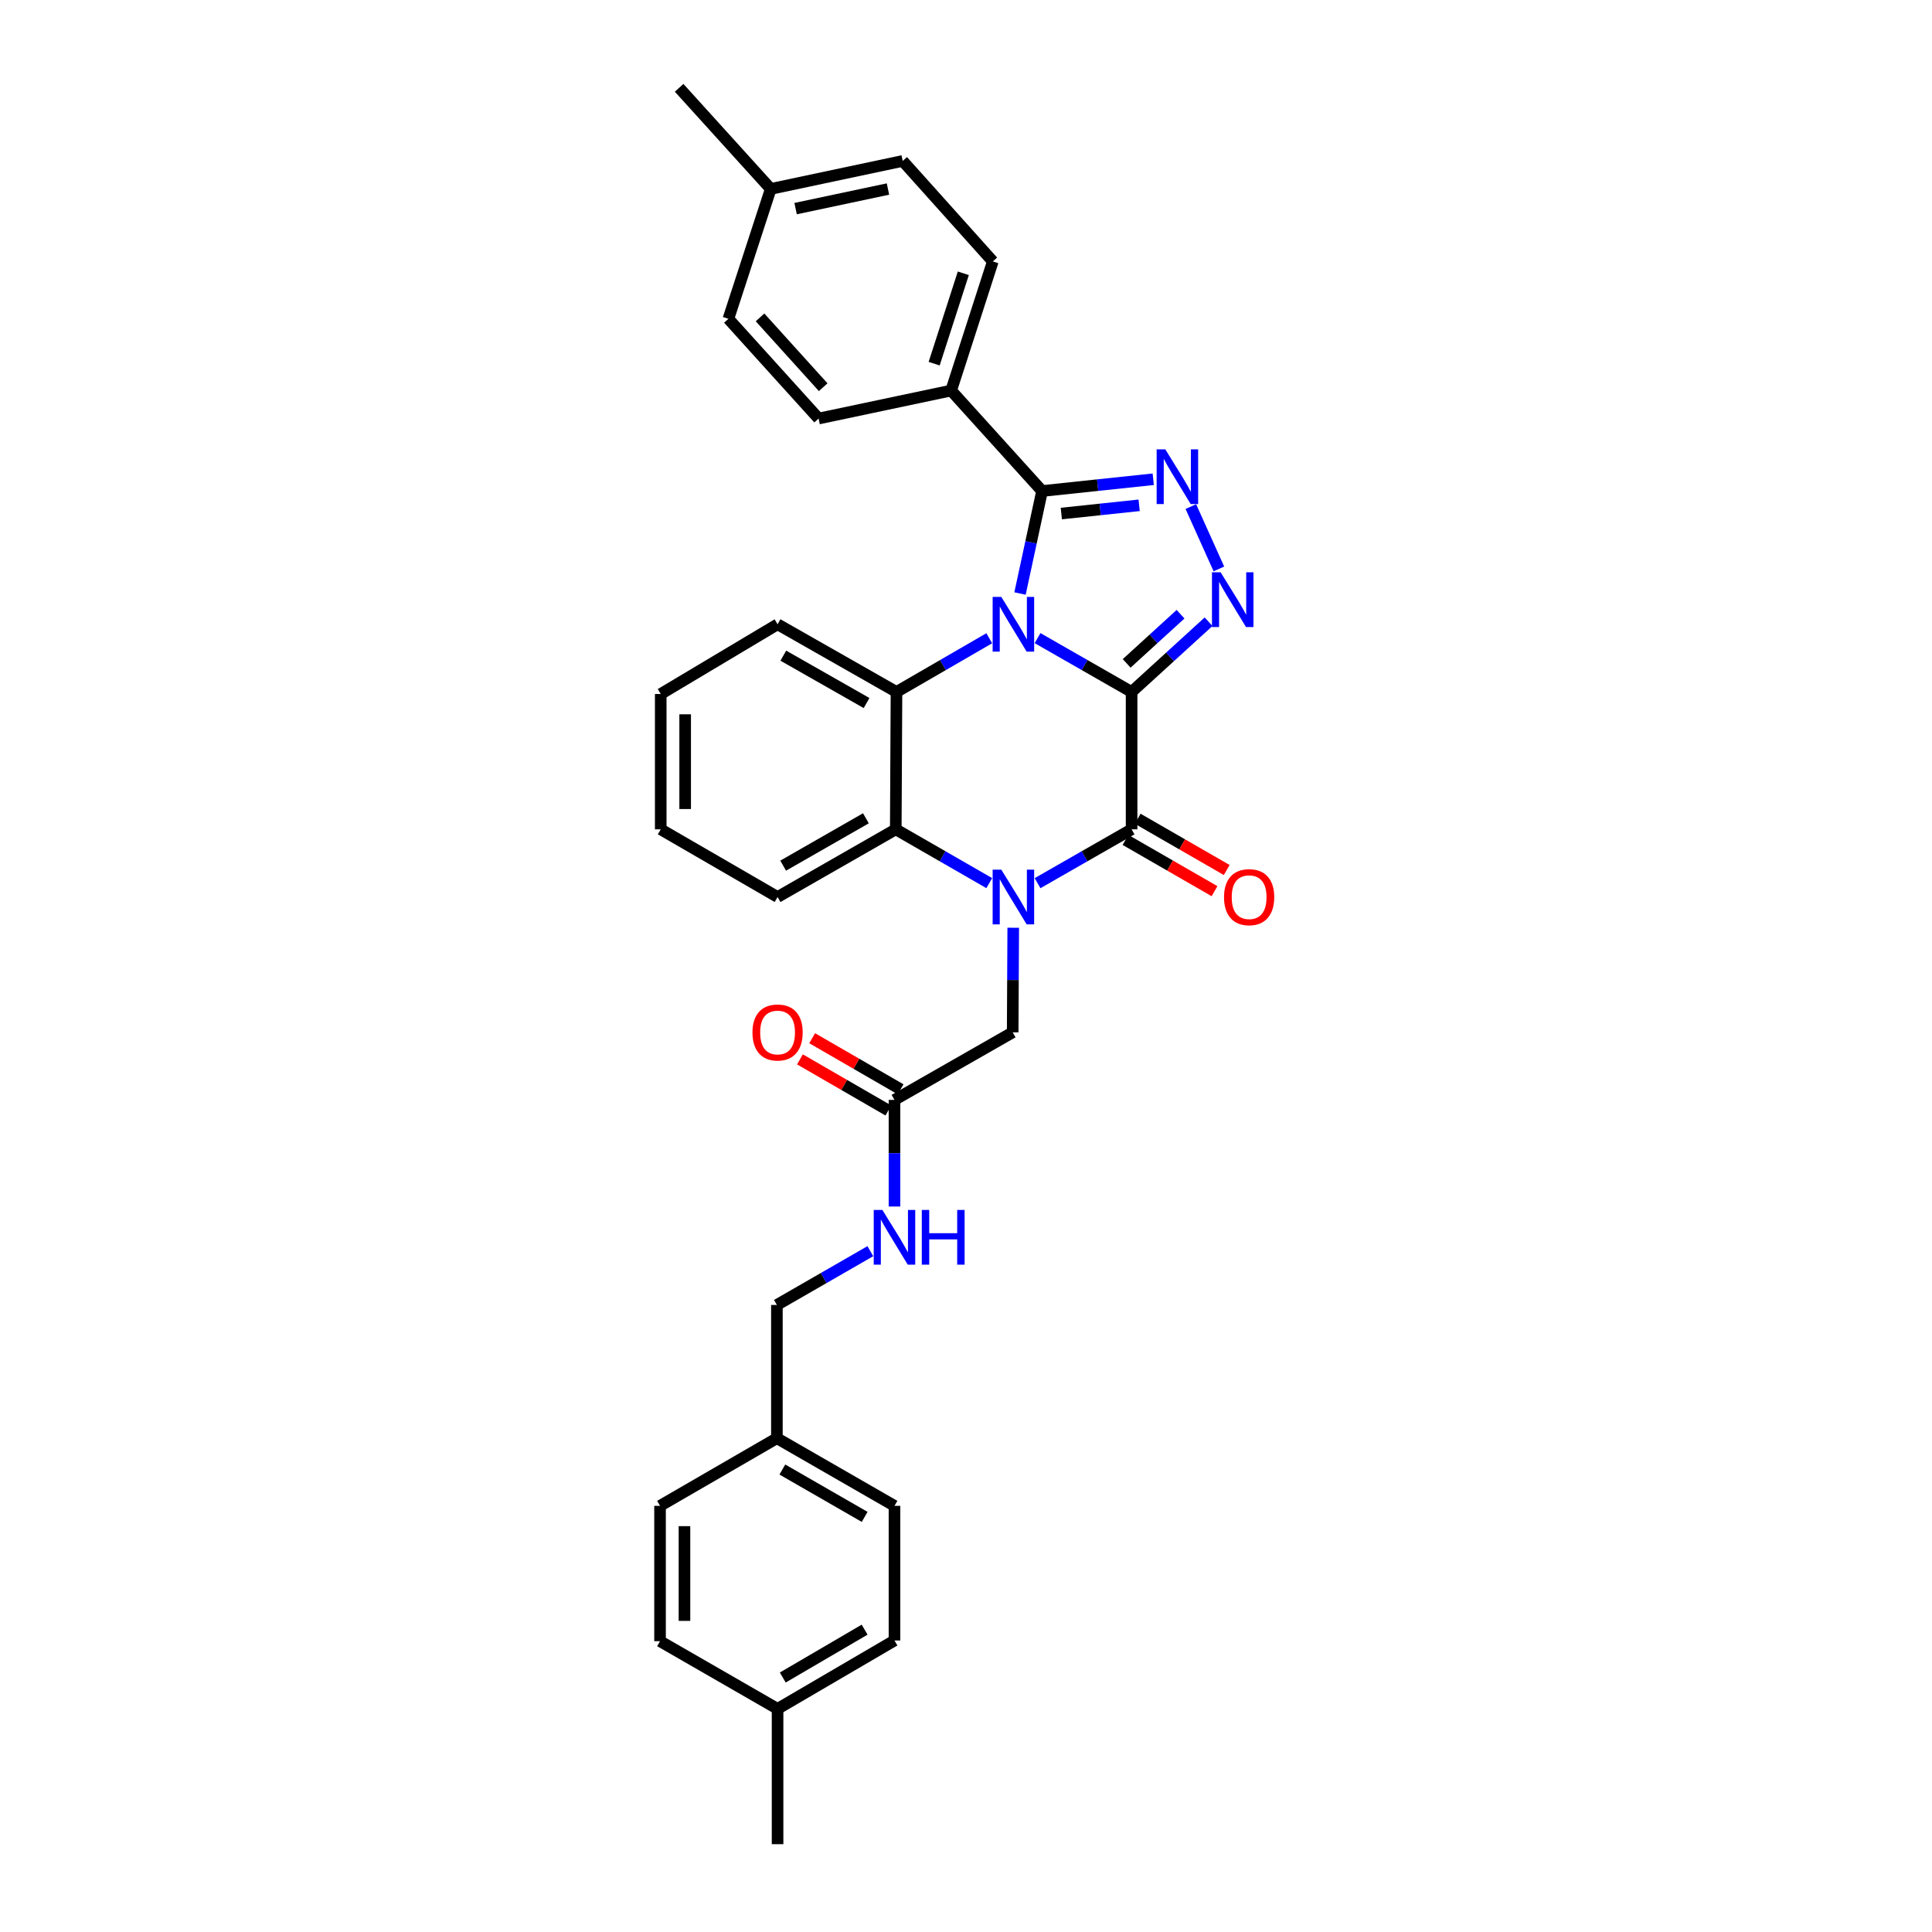 <?xml version='1.0' encoding='iso-8859-1'?>
<svg version='1.1' baseProfile='full'
              xmlns='http://www.w3.org/2000/svg'
                      xmlns:rdkit='http://www.rdkit.org/xml'
                      xmlns:xlink='http://www.w3.org/1999/xlink'
                  xml:space='preserve'
width='1000px' height='1000px' viewBox='0 0 1000 1000'>
<!-- END OF HEADER -->
<rect style='opacity:1.0;fill:#FFFFFF;stroke:none' width='1000' height='1000' x='0' y='0'> </rect>
<path class='bond-0' d='M 585.712,358.157 L 561.374,344.222' style='fill:none;fill-rule:evenodd;stroke:#000000;stroke-width:6px;stroke-linecap:butt;stroke-linejoin:miter;stroke-opacity:1' />
<path class='bond-0' d='M 561.374,344.222 L 537.035,330.287' style='fill:none;fill-rule:evenodd;stroke:#0000FF;stroke-width:6px;stroke-linecap:butt;stroke-linejoin:miter;stroke-opacity:1' />
<path class='bond-2' d='M 585.712,358.157 L 585.712,429.261' style='fill:none;fill-rule:evenodd;stroke:#000000;stroke-width:6px;stroke-linecap:butt;stroke-linejoin:miter;stroke-opacity:1' />
<path class='bond-3' d='M 585.712,358.157 L 605.628,339.981' style='fill:none;fill-rule:evenodd;stroke:#000000;stroke-width:6px;stroke-linecap:butt;stroke-linejoin:miter;stroke-opacity:1' />
<path class='bond-3' d='M 605.628,339.981 L 625.544,321.805' style='fill:none;fill-rule:evenodd;stroke:#0000FF;stroke-width:6px;stroke-linecap:butt;stroke-linejoin:miter;stroke-opacity:1' />
<path class='bond-3' d='M 583.164,343.365 L 597.105,330.642' style='fill:none;fill-rule:evenodd;stroke:#000000;stroke-width:6px;stroke-linecap:butt;stroke-linejoin:miter;stroke-opacity:1' />
<path class='bond-3' d='M 597.105,330.642 L 611.046,317.919' style='fill:none;fill-rule:evenodd;stroke:#0000FF;stroke-width:6px;stroke-linecap:butt;stroke-linejoin:miter;stroke-opacity:1' />
<path class='bond-4' d='M 527.959,307.204 L 533.667,280.678' style='fill:none;fill-rule:evenodd;stroke:#0000FF;stroke-width:6px;stroke-linecap:butt;stroke-linejoin:miter;stroke-opacity:1' />
<path class='bond-4' d='M 533.667,280.678 L 539.375,254.152' style='fill:none;fill-rule:evenodd;stroke:#000000;stroke-width:6px;stroke-linecap:butt;stroke-linejoin:miter;stroke-opacity:1' />
<path class='bond-6' d='M 512.045,330.357 L 488.033,344.257' style='fill:none;fill-rule:evenodd;stroke:#0000FF;stroke-width:6px;stroke-linecap:butt;stroke-linejoin:miter;stroke-opacity:1' />
<path class='bond-6' d='M 488.033,344.257 L 464.021,358.157' style='fill:none;fill-rule:evenodd;stroke:#000000;stroke-width:6px;stroke-linecap:butt;stroke-linejoin:miter;stroke-opacity:1' />
<path class='bond-1' d='M 537.035,457.131 L 561.374,443.196' style='fill:none;fill-rule:evenodd;stroke:#0000FF;stroke-width:6px;stroke-linecap:butt;stroke-linejoin:miter;stroke-opacity:1' />
<path class='bond-1' d='M 561.374,443.196 L 585.712,429.261' style='fill:none;fill-rule:evenodd;stroke:#000000;stroke-width:6px;stroke-linecap:butt;stroke-linejoin:miter;stroke-opacity:1' />
<path class='bond-7' d='M 512.037,457.1 L 487.843,443.181' style='fill:none;fill-rule:evenodd;stroke:#0000FF;stroke-width:6px;stroke-linecap:butt;stroke-linejoin:miter;stroke-opacity:1' />
<path class='bond-7' d='M 487.843,443.181 L 463.649,429.261' style='fill:none;fill-rule:evenodd;stroke:#000000;stroke-width:6px;stroke-linecap:butt;stroke-linejoin:miter;stroke-opacity:1' />
<path class='bond-8' d='M 524.448,480.201 L 524.305,507.267' style='fill:none;fill-rule:evenodd;stroke:#0000FF;stroke-width:6px;stroke-linecap:butt;stroke-linejoin:miter;stroke-opacity:1' />
<path class='bond-8' d='M 524.305,507.267 L 524.161,534.333' style='fill:none;fill-rule:evenodd;stroke:#000000;stroke-width:6px;stroke-linecap:butt;stroke-linejoin:miter;stroke-opacity:1' />
<path class='bond-11' d='M 582.558,434.739 L 605.598,448.006' style='fill:none;fill-rule:evenodd;stroke:#000000;stroke-width:6px;stroke-linecap:butt;stroke-linejoin:miter;stroke-opacity:1' />
<path class='bond-11' d='M 605.598,448.006 L 628.638,461.272' style='fill:none;fill-rule:evenodd;stroke:#FF0000;stroke-width:6px;stroke-linecap:butt;stroke-linejoin:miter;stroke-opacity:1' />
<path class='bond-11' d='M 588.867,423.783 L 611.907,437.049' style='fill:none;fill-rule:evenodd;stroke:#000000;stroke-width:6px;stroke-linecap:butt;stroke-linejoin:miter;stroke-opacity:1' />
<path class='bond-11' d='M 611.907,437.049 L 634.947,450.316' style='fill:none;fill-rule:evenodd;stroke:#FF0000;stroke-width:6px;stroke-linecap:butt;stroke-linejoin:miter;stroke-opacity:1' />
<path class='bond-5' d='M 630.9,294.482 L 616.378,262.204' style='fill:none;fill-rule:evenodd;stroke:#0000FF;stroke-width:6px;stroke-linecap:butt;stroke-linejoin:miter;stroke-opacity:1' />
<path class='bond-9' d='M 539.375,254.152 L 492.314,202.146' style='fill:none;fill-rule:evenodd;stroke:#000000;stroke-width:6px;stroke-linecap:butt;stroke-linejoin:miter;stroke-opacity:1' />
<path class='bond-32' d='M 539.375,254.152 L 568.146,251.105' style='fill:none;fill-rule:evenodd;stroke:#000000;stroke-width:6px;stroke-linecap:butt;stroke-linejoin:miter;stroke-opacity:1' />
<path class='bond-32' d='M 568.146,251.105 L 596.917,248.059' style='fill:none;fill-rule:evenodd;stroke:#0000FF;stroke-width:6px;stroke-linecap:butt;stroke-linejoin:miter;stroke-opacity:1' />
<path class='bond-32' d='M 549.338,265.811 L 569.478,263.678' style='fill:none;fill-rule:evenodd;stroke:#000000;stroke-width:6px;stroke-linecap:butt;stroke-linejoin:miter;stroke-opacity:1' />
<path class='bond-32' d='M 569.478,263.678 L 589.617,261.546' style='fill:none;fill-rule:evenodd;stroke:#0000FF;stroke-width:6px;stroke-linecap:butt;stroke-linejoin:miter;stroke-opacity:1' />
<path class='bond-18' d='M 464.021,358.157 L 402.47,323.128' style='fill:none;fill-rule:evenodd;stroke:#000000;stroke-width:6px;stroke-linecap:butt;stroke-linejoin:miter;stroke-opacity:1' />
<path class='bond-18' d='M 448.535,363.891 L 405.449,339.371' style='fill:none;fill-rule:evenodd;stroke:#000000;stroke-width:6px;stroke-linecap:butt;stroke-linejoin:miter;stroke-opacity:1' />
<path class='bond-33' d='M 464.021,358.157 L 463.649,429.261' style='fill:none;fill-rule:evenodd;stroke:#000000;stroke-width:6px;stroke-linecap:butt;stroke-linejoin:miter;stroke-opacity:1' />
<path class='bond-23' d='M 463.649,429.261 L 402.47,464.29' style='fill:none;fill-rule:evenodd;stroke:#000000;stroke-width:6px;stroke-linecap:butt;stroke-linejoin:miter;stroke-opacity:1' />
<path class='bond-23' d='M 448.19,423.543 L 405.364,448.064' style='fill:none;fill-rule:evenodd;stroke:#000000;stroke-width:6px;stroke-linecap:butt;stroke-linejoin:miter;stroke-opacity:1' />
<path class='bond-10' d='M 524.161,534.333 L 462.982,569.306' style='fill:none;fill-rule:evenodd;stroke:#000000;stroke-width:6px;stroke-linecap:butt;stroke-linejoin:miter;stroke-opacity:1' />
<path class='bond-14' d='M 492.314,202.146 L 513.878,135.313' style='fill:none;fill-rule:evenodd;stroke:#000000;stroke-width:6px;stroke-linecap:butt;stroke-linejoin:miter;stroke-opacity:1' />
<path class='bond-14' d='M 483.516,188.239 L 498.611,141.456' style='fill:none;fill-rule:evenodd;stroke:#000000;stroke-width:6px;stroke-linecap:butt;stroke-linejoin:miter;stroke-opacity:1' />
<path class='bond-15' d='M 492.314,202.146 L 423.71,216.637' style='fill:none;fill-rule:evenodd;stroke:#000000;stroke-width:6px;stroke-linecap:butt;stroke-linejoin:miter;stroke-opacity:1' />
<path class='bond-12' d='M 462.982,569.306 L 462.982,596.896' style='fill:none;fill-rule:evenodd;stroke:#000000;stroke-width:6px;stroke-linecap:butt;stroke-linejoin:miter;stroke-opacity:1' />
<path class='bond-12' d='M 462.982,596.896 L 462.982,624.486' style='fill:none;fill-rule:evenodd;stroke:#0000FF;stroke-width:6px;stroke-linecap:butt;stroke-linejoin:miter;stroke-opacity:1' />
<path class='bond-13' d='M 466.145,563.833 L 443.262,550.608' style='fill:none;fill-rule:evenodd;stroke:#000000;stroke-width:6px;stroke-linecap:butt;stroke-linejoin:miter;stroke-opacity:1' />
<path class='bond-13' d='M 443.262,550.608 L 420.38,537.383' style='fill:none;fill-rule:evenodd;stroke:#FF0000;stroke-width:6px;stroke-linecap:butt;stroke-linejoin:miter;stroke-opacity:1' />
<path class='bond-13' d='M 459.818,574.779 L 436.936,561.555' style='fill:none;fill-rule:evenodd;stroke:#000000;stroke-width:6px;stroke-linecap:butt;stroke-linejoin:miter;stroke-opacity:1' />
<path class='bond-13' d='M 436.936,561.555 L 414.054,548.33' style='fill:none;fill-rule:evenodd;stroke:#FF0000;stroke-width:6px;stroke-linecap:butt;stroke-linejoin:miter;stroke-opacity:1' />
<path class='bond-16' d='M 450.486,647.613 L 426.302,661.526' style='fill:none;fill-rule:evenodd;stroke:#0000FF;stroke-width:6px;stroke-linecap:butt;stroke-linejoin:miter;stroke-opacity:1' />
<path class='bond-16' d='M 426.302,661.526 L 402.118,675.439' style='fill:none;fill-rule:evenodd;stroke:#000000;stroke-width:6px;stroke-linecap:butt;stroke-linejoin:miter;stroke-opacity:1' />
<path class='bond-20' d='M 513.878,135.313 L 467.231,83.3' style='fill:none;fill-rule:evenodd;stroke:#000000;stroke-width:6px;stroke-linecap:butt;stroke-linejoin:miter;stroke-opacity:1' />
<path class='bond-19' d='M 423.71,216.637 L 377.015,165.017' style='fill:none;fill-rule:evenodd;stroke:#000000;stroke-width:6px;stroke-linecap:butt;stroke-linejoin:miter;stroke-opacity:1' />
<path class='bond-19' d='M 426.082,200.412 L 393.395,164.279' style='fill:none;fill-rule:evenodd;stroke:#000000;stroke-width:6px;stroke-linecap:butt;stroke-linejoin:miter;stroke-opacity:1' />
<path class='bond-17' d='M 402.118,675.439 L 402.118,744.415' style='fill:none;fill-rule:evenodd;stroke:#000000;stroke-width:6px;stroke-linecap:butt;stroke-linejoin:miter;stroke-opacity:1' />
<path class='bond-24' d='M 402.118,744.415 L 341.635,779.43' style='fill:none;fill-rule:evenodd;stroke:#000000;stroke-width:6px;stroke-linecap:butt;stroke-linejoin:miter;stroke-opacity:1' />
<path class='bond-25' d='M 402.118,744.415 L 462.982,779.43' style='fill:none;fill-rule:evenodd;stroke:#000000;stroke-width:6px;stroke-linecap:butt;stroke-linejoin:miter;stroke-opacity:1' />
<path class='bond-25' d='M 404.943,760.626 L 447.547,785.136' style='fill:none;fill-rule:evenodd;stroke:#000000;stroke-width:6px;stroke-linecap:butt;stroke-linejoin:miter;stroke-opacity:1' />
<path class='bond-30' d='M 402.47,323.128 L 341.993,359.218' style='fill:none;fill-rule:evenodd;stroke:#000000;stroke-width:6px;stroke-linecap:butt;stroke-linejoin:miter;stroke-opacity:1' />
<path class='bond-21' d='M 377.015,165.017 L 398.937,97.784' style='fill:none;fill-rule:evenodd;stroke:#000000;stroke-width:6px;stroke-linecap:butt;stroke-linejoin:miter;stroke-opacity:1' />
<path class='bond-35' d='M 467.231,83.3 L 398.937,97.784' style='fill:none;fill-rule:evenodd;stroke:#000000;stroke-width:6px;stroke-linecap:butt;stroke-linejoin:miter;stroke-opacity:1' />
<path class='bond-35' d='M 459.61,97.841 L 411.804,107.979' style='fill:none;fill-rule:evenodd;stroke:#000000;stroke-width:6px;stroke-linecap:butt;stroke-linejoin:miter;stroke-opacity:1' />
<path class='bond-29' d='M 398.937,97.784 L 351.517,45.455' style='fill:none;fill-rule:evenodd;stroke:#000000;stroke-width:6px;stroke-linecap:butt;stroke-linejoin:miter;stroke-opacity:1' />
<path class='bond-22' d='M 402.47,884.502 L 462.982,849.115' style='fill:none;fill-rule:evenodd;stroke:#000000;stroke-width:6px;stroke-linecap:butt;stroke-linejoin:miter;stroke-opacity:1' />
<path class='bond-22' d='M 405.164,868.28 L 447.522,843.509' style='fill:none;fill-rule:evenodd;stroke:#000000;stroke-width:6px;stroke-linecap:butt;stroke-linejoin:miter;stroke-opacity:1' />
<path class='bond-28' d='M 402.47,884.502 L 402.47,954.545' style='fill:none;fill-rule:evenodd;stroke:#000000;stroke-width:6px;stroke-linecap:butt;stroke-linejoin:miter;stroke-opacity:1' />
<path class='bond-36' d='M 402.47,884.502 L 341.635,849.473' style='fill:none;fill-rule:evenodd;stroke:#000000;stroke-width:6px;stroke-linecap:butt;stroke-linejoin:miter;stroke-opacity:1' />
<path class='bond-31' d='M 402.47,464.29 L 341.993,429.261' style='fill:none;fill-rule:evenodd;stroke:#000000;stroke-width:6px;stroke-linecap:butt;stroke-linejoin:miter;stroke-opacity:1' />
<path class='bond-27' d='M 341.635,779.43 L 341.635,849.473' style='fill:none;fill-rule:evenodd;stroke:#000000;stroke-width:6px;stroke-linecap:butt;stroke-linejoin:miter;stroke-opacity:1' />
<path class='bond-27' d='M 354.278,789.936 L 354.278,838.967' style='fill:none;fill-rule:evenodd;stroke:#000000;stroke-width:6px;stroke-linecap:butt;stroke-linejoin:miter;stroke-opacity:1' />
<path class='bond-26' d='M 462.982,779.43 L 462.982,849.115' style='fill:none;fill-rule:evenodd;stroke:#000000;stroke-width:6px;stroke-linecap:butt;stroke-linejoin:miter;stroke-opacity:1' />
<path class='bond-34' d='M 341.993,359.218 L 341.993,429.261' style='fill:none;fill-rule:evenodd;stroke:#000000;stroke-width:6px;stroke-linecap:butt;stroke-linejoin:miter;stroke-opacity:1' />
<path class='bond-34' d='M 354.636,369.724 L 354.636,418.755' style='fill:none;fill-rule:evenodd;stroke:#000000;stroke-width:6px;stroke-linecap:butt;stroke-linejoin:miter;stroke-opacity:1' />
<path  class='atom-1' d='M 518.273 308.968
L 527.553 323.968
Q 528.473 325.448, 529.953 328.128
Q 531.433 330.808, 531.513 330.968
L 531.513 308.968
L 535.273 308.968
L 535.273 337.288
L 531.393 337.288
L 521.433 320.888
Q 520.273 318.968, 519.033 316.768
Q 517.833 314.568, 517.473 313.888
L 517.473 337.288
L 513.793 337.288
L 513.793 308.968
L 518.273 308.968
' fill='#0000FF'/>
<path  class='atom-2' d='M 518.273 450.13
L 527.553 465.13
Q 528.473 466.61, 529.953 469.29
Q 531.433 471.97, 531.513 472.13
L 531.513 450.13
L 535.273 450.13
L 535.273 478.45
L 531.393 478.45
L 521.433 462.05
Q 520.273 460.13, 519.033 457.93
Q 517.833 455.73, 517.473 455.05
L 517.473 478.45
L 513.793 478.45
L 513.793 450.13
L 518.273 450.13
' fill='#0000FF'/>
<path  class='atom-4' d='M 631.795 296.227
L 641.075 311.227
Q 641.995 312.707, 643.475 315.387
Q 644.955 318.067, 645.035 318.227
L 645.035 296.227
L 648.795 296.227
L 648.795 324.547
L 644.915 324.547
L 634.955 308.147
Q 633.795 306.227, 632.555 304.027
Q 631.355 301.827, 630.995 301.147
L 630.995 324.547
L 627.315 324.547
L 627.315 296.227
L 631.795 296.227
' fill='#0000FF'/>
<path  class='atom-6' d='M 603.158 232.575
L 612.438 247.575
Q 613.358 249.055, 614.838 251.735
Q 616.318 254.415, 616.398 254.575
L 616.398 232.575
L 620.158 232.575
L 620.158 260.895
L 616.278 260.895
L 606.318 244.495
Q 605.158 242.575, 603.918 240.375
Q 602.718 238.175, 602.358 237.495
L 602.358 260.895
L 598.678 260.895
L 598.678 232.575
L 603.158 232.575
' fill='#0000FF'/>
<path  class='atom-12' d='M 633.547 464.37
Q 633.547 457.57, 636.907 453.77
Q 640.267 449.97, 646.547 449.97
Q 652.827 449.97, 656.187 453.77
Q 659.547 457.57, 659.547 464.37
Q 659.547 471.25, 656.147 475.17
Q 652.747 479.05, 646.547 479.05
Q 640.307 479.05, 636.907 475.17
Q 633.547 471.29, 633.547 464.37
M 646.547 475.85
Q 650.867 475.85, 653.187 472.97
Q 655.547 470.05, 655.547 464.37
Q 655.547 458.81, 653.187 456.01
Q 650.867 453.17, 646.547 453.17
Q 642.227 453.17, 639.867 455.97
Q 637.547 458.77, 637.547 464.37
Q 637.547 470.09, 639.867 472.97
Q 642.227 475.85, 646.547 475.85
' fill='#FF0000'/>
<path  class='atom-13' d='M 456.722 626.264
L 466.002 641.264
Q 466.922 642.744, 468.402 645.424
Q 469.882 648.104, 469.962 648.264
L 469.962 626.264
L 473.722 626.264
L 473.722 654.584
L 469.842 654.584
L 459.882 638.184
Q 458.722 636.264, 457.482 634.064
Q 456.282 631.864, 455.922 631.184
L 455.922 654.584
L 452.242 654.584
L 452.242 626.264
L 456.722 626.264
' fill='#0000FF'/>
<path  class='atom-13' d='M 477.122 626.264
L 480.962 626.264
L 480.962 638.304
L 495.442 638.304
L 495.442 626.264
L 499.282 626.264
L 499.282 654.584
L 495.442 654.584
L 495.442 641.504
L 480.962 641.504
L 480.962 654.584
L 477.122 654.584
L 477.122 626.264
' fill='#0000FF'/>
<path  class='atom-14' d='M 389.47 534.413
Q 389.47 527.613, 392.83 523.813
Q 396.19 520.013, 402.47 520.013
Q 408.75 520.013, 412.11 523.813
Q 415.47 527.613, 415.47 534.413
Q 415.47 541.293, 412.07 545.213
Q 408.67 549.093, 402.47 549.093
Q 396.23 549.093, 392.83 545.213
Q 389.47 541.333, 389.47 534.413
M 402.47 545.893
Q 406.79 545.893, 409.11 543.013
Q 411.47 540.093, 411.47 534.413
Q 411.47 528.853, 409.11 526.053
Q 406.79 523.213, 402.47 523.213
Q 398.15 523.213, 395.79 526.013
Q 393.47 528.813, 393.47 534.413
Q 393.47 540.133, 395.79 543.013
Q 398.15 545.893, 402.47 545.893
' fill='#FF0000'/>
</svg>
